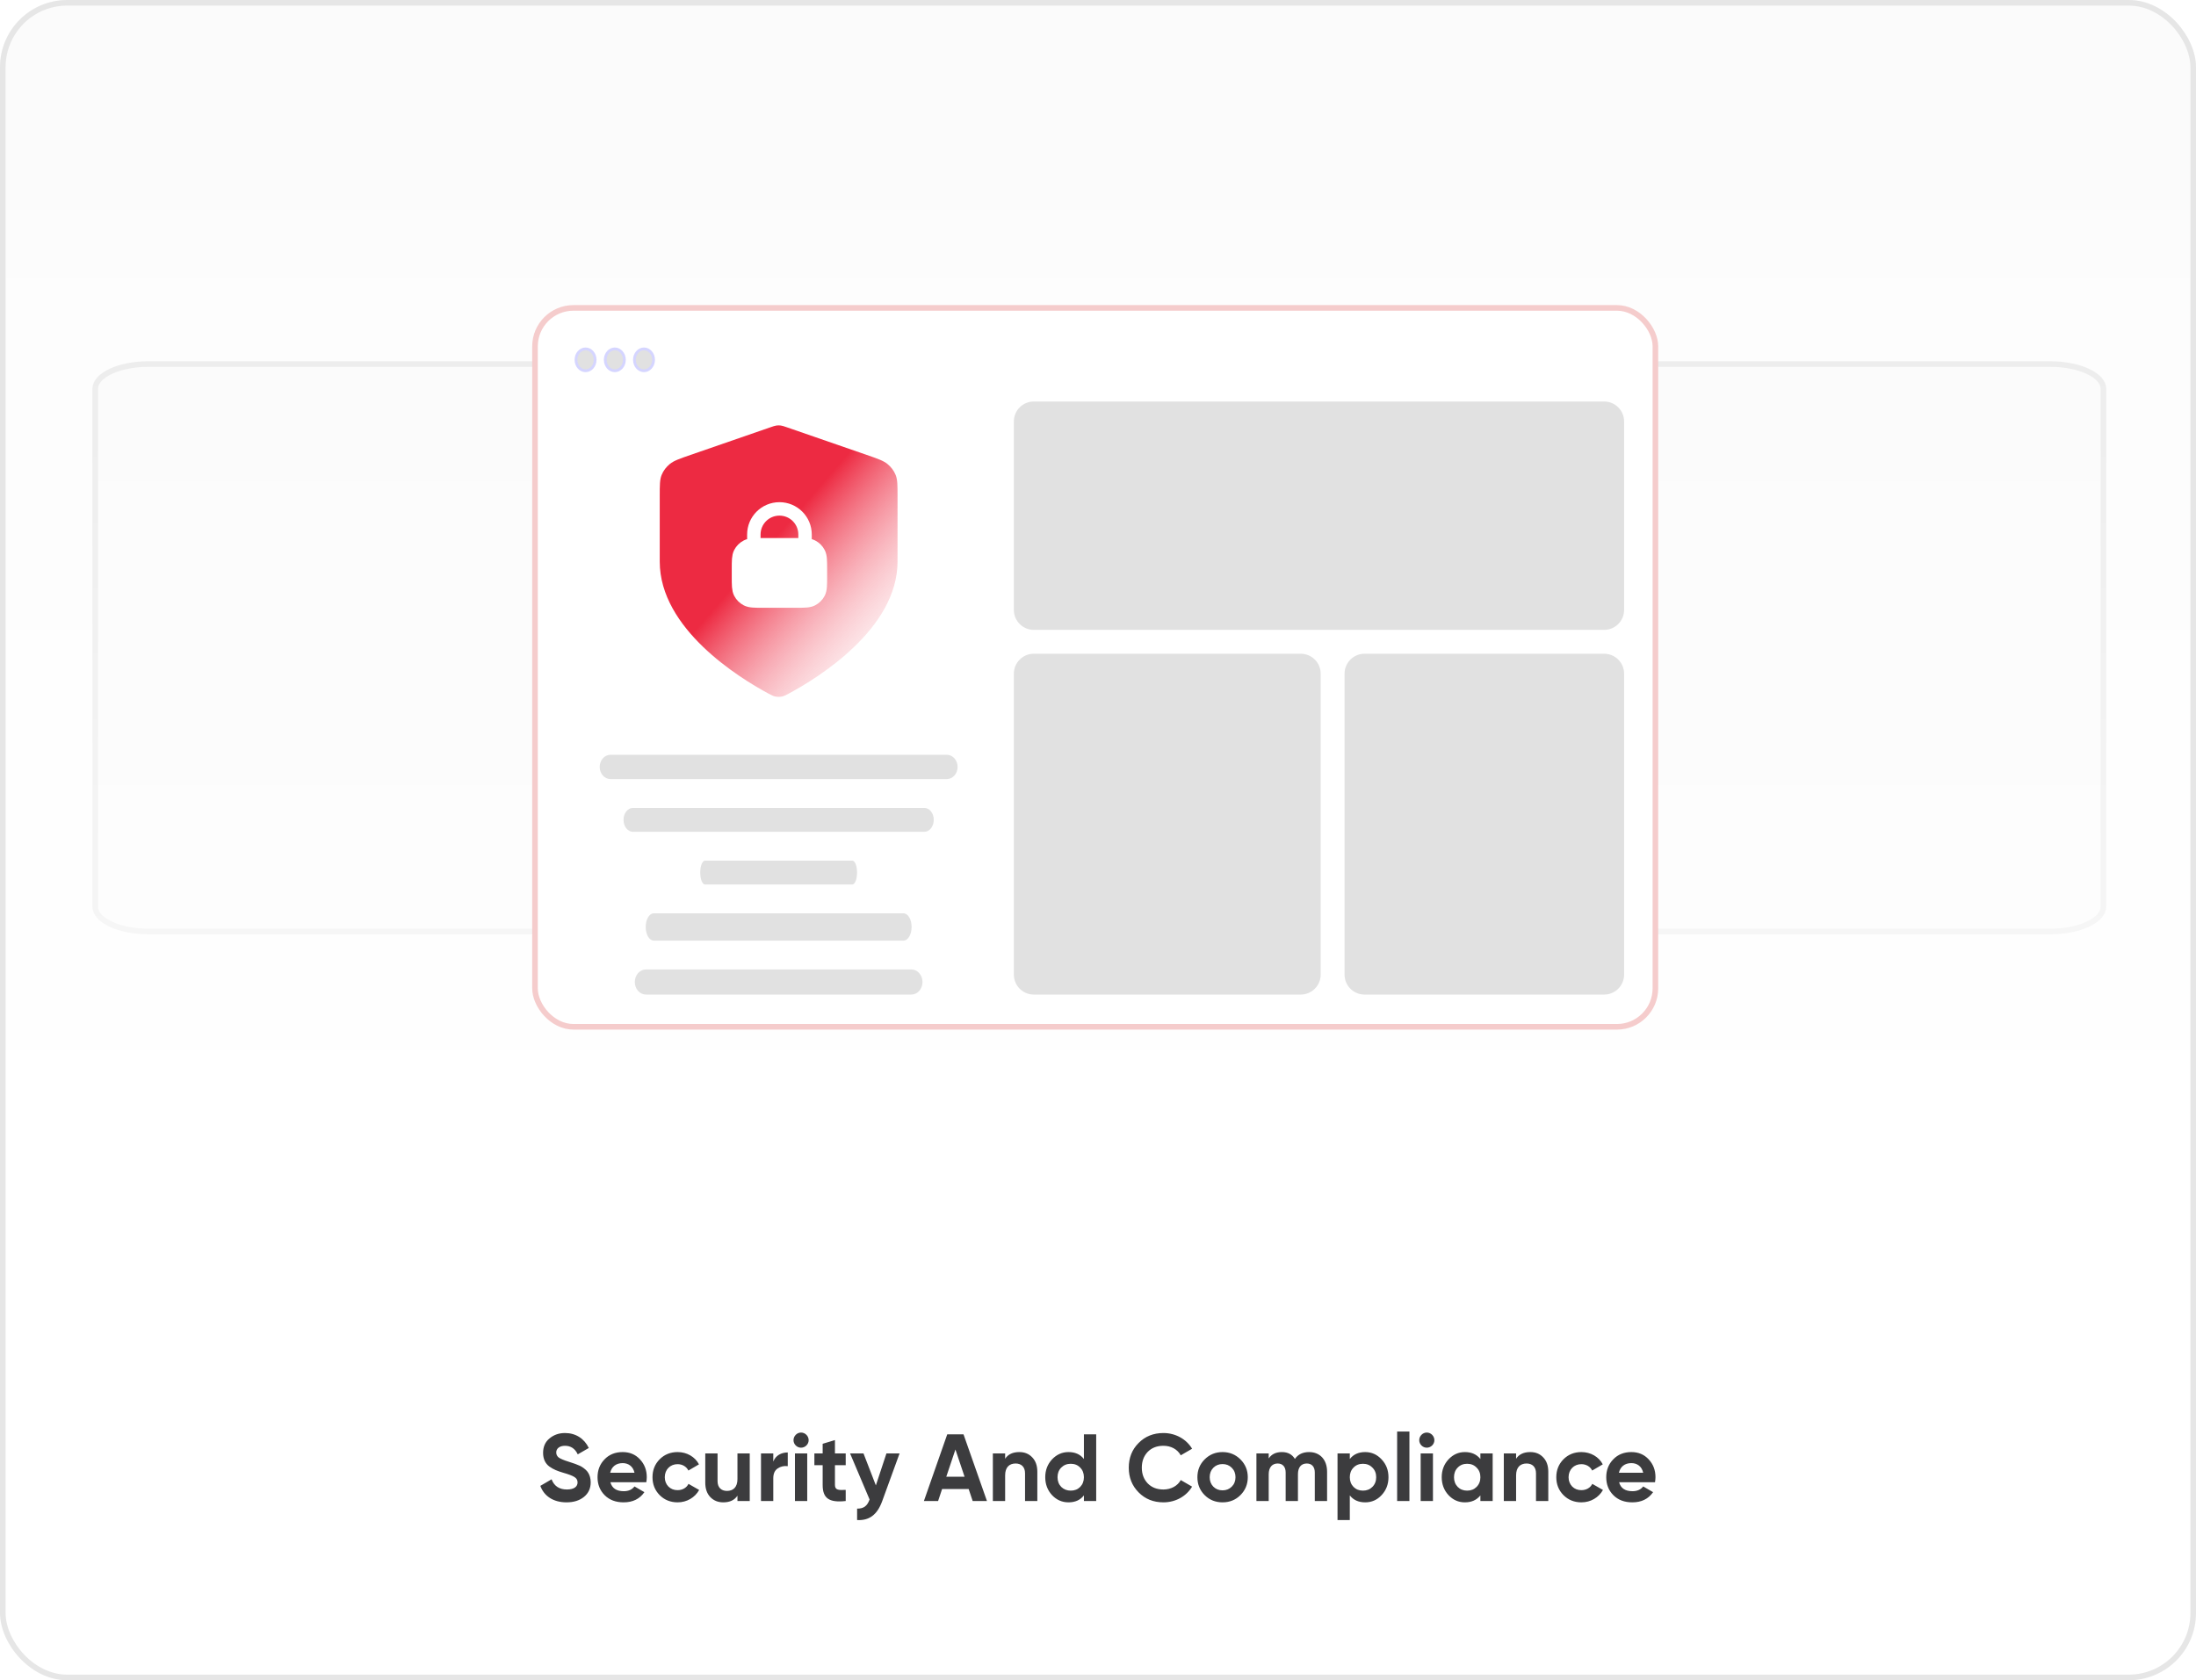 <svg width="392" height="300" viewBox="0 0 392 300" fill="none" xmlns="http://www.w3.org/2000/svg">
<g clip-path="url(#clip0_24045_27160)">
<rect width="392" height="300" rx="12" fill="url(#paint0_linear_24045_27160)"/>
<path d="M178.718 65H26.513C21.259 65 17 66.983 17 69.43V161.885C17 164.331 21.259 166.315 26.513 166.315H178.718C183.972 166.315 188.231 164.331 188.231 161.885V69.43C188.231 66.983 183.972 65 178.718 65Z" fill="#F9F9F9" fill-opacity="0.5" stroke="#E8E8E8"/>
<path d="M365.957 65.003H213.751C208.497 65.003 204.238 66.986 204.238 69.433V161.888C204.238 164.334 208.497 166.318 213.751 166.318H365.957C371.211 166.318 375.47 164.334 375.47 161.888V69.433C375.47 66.986 371.211 65.003 365.957 65.003Z" fill="#F9F9F9" fill-opacity="0.5" stroke="#E8E8E8"/>
<rect x="-1" width="394" height="300" fill="url(#paint1_linear_24045_27160)"/>
<path d="M101.127 268.238C98.764 268.238 97.115 267.116 96.452 265.297L98.458 264.124C98.917 265.331 99.835 265.943 101.195 265.943C102.504 265.943 103.099 265.416 103.099 264.685C103.099 264.26 102.912 263.937 102.538 263.716C102.164 263.478 101.501 263.223 100.532 262.951C99.461 262.628 98.815 262.373 98.067 261.846C97.336 261.302 96.945 260.486 96.945 259.398C96.945 258.327 97.319 257.46 98.084 256.831C98.849 256.185 99.784 255.862 100.855 255.862C102.776 255.862 104.289 256.848 105.105 258.531L103.133 259.67C102.657 258.65 101.892 258.14 100.855 258.14C99.886 258.14 99.291 258.633 99.291 259.33C99.291 259.704 99.444 260.01 99.75 260.248C100.073 260.469 100.668 260.724 101.552 260.996L102.368 261.268C102.555 261.319 102.81 261.421 103.133 261.557C103.456 261.676 103.711 261.795 103.881 261.914C104.238 262.135 104.782 262.56 105.003 262.968C105.258 263.376 105.445 263.971 105.445 264.651C105.445 265.756 105.037 266.623 104.238 267.269C103.439 267.915 102.402 268.238 101.127 268.238ZM115.368 264.651H108.959C109.248 265.722 110.047 266.249 111.356 266.249C112.189 266.249 112.835 265.96 113.26 265.399L115.028 266.419C114.195 267.626 112.954 268.238 111.322 268.238C109.911 268.238 108.789 267.813 107.939 266.963C107.089 266.113 106.664 265.042 106.664 263.75C106.664 262.475 107.089 261.404 107.922 260.554C108.755 259.687 109.843 259.262 111.152 259.262C112.393 259.262 113.43 259.687 114.229 260.554C115.045 261.421 115.453 262.475 115.453 263.75C115.453 264.039 115.419 264.328 115.368 264.651ZM108.925 262.951H113.26C113.005 261.795 112.155 261.234 111.152 261.234C109.979 261.234 109.18 261.863 108.925 262.951ZM120.963 268.238C119.688 268.238 118.617 267.813 117.75 266.946C116.9 266.079 116.475 265.025 116.475 263.75C116.475 262.475 116.9 261.421 117.75 260.554C118.617 259.687 119.688 259.262 120.963 259.262C122.612 259.262 124.074 260.112 124.771 261.455L122.884 262.56C122.544 261.863 121.813 261.421 120.946 261.421C119.637 261.421 118.668 262.39 118.668 263.75C118.668 264.413 118.889 264.974 119.314 265.416C119.739 265.841 120.283 266.062 120.946 266.062C121.83 266.062 122.561 265.637 122.901 264.94L124.805 266.028C124.057 267.371 122.612 268.238 120.963 268.238ZM131.641 264.09V259.5H133.834V268H131.641V267.048C131.114 267.847 130.264 268.238 129.108 268.238C128.173 268.238 127.408 267.932 126.796 267.303C126.201 266.674 125.895 265.824 125.895 264.719V259.5H128.088V264.447C128.088 265.586 128.751 266.198 129.771 266.198C130.91 266.198 131.641 265.501 131.641 264.09ZM138.036 259.5V260.962C138.444 259.874 139.464 259.33 140.62 259.33V261.778C139.957 261.693 139.345 261.829 138.818 262.186C138.291 262.543 138.036 263.121 138.036 263.937V268H135.843V259.5H138.036ZM142.99 258.48C142.259 258.48 141.647 257.868 141.647 257.137C141.647 256.406 142.259 255.777 142.99 255.777C143.738 255.777 144.35 256.406 144.35 257.137C144.35 257.868 143.738 258.48 142.99 258.48ZM144.095 268H141.902V259.5H144.095V268ZM150.965 259.5V261.608H149.044V265.144C149.044 266.062 149.707 266.079 150.965 266.011V268C147.956 268.34 146.851 267.473 146.851 265.144V261.608H145.372V259.5H146.851V257.783L149.044 257.12V259.5H150.965ZM156.348 265.212L158.235 259.5H160.581L157.487 268C156.603 270.448 155.175 271.519 152.999 271.4V269.36C154.172 269.377 154.818 268.884 155.226 267.728L151.741 259.5H154.138L156.348 265.212ZM176.177 268H173.627L172.913 265.858H168.17L167.456 268H164.923L169.088 256.1H171.995L176.177 268ZM170.55 258.803L168.918 263.665H172.182L170.55 258.803ZM181.957 259.262C182.892 259.262 183.657 259.568 184.252 260.197C184.864 260.826 185.17 261.676 185.17 262.781V268H182.977V263.053C182.977 261.914 182.314 261.302 181.294 261.302C180.155 261.302 179.424 261.999 179.424 263.41V268H177.231V259.5H179.424V260.452C179.951 259.653 180.801 259.262 181.957 259.262ZM193.485 260.503V256.1H195.678V268H193.485V266.997C192.839 267.83 191.921 268.238 190.731 268.238C189.592 268.238 188.606 267.813 187.79 266.946C186.991 266.079 186.583 265.008 186.583 263.75C186.583 262.492 186.991 261.438 187.79 260.571C188.606 259.704 189.592 259.262 190.731 259.262C191.921 259.262 192.839 259.67 193.485 260.503ZM189.439 265.484C189.898 265.926 190.459 266.147 191.139 266.147C191.819 266.147 192.38 265.926 192.822 265.484C193.264 265.025 193.485 264.447 193.485 263.75C193.485 263.053 193.264 262.475 192.822 262.033C192.38 261.574 191.819 261.353 191.139 261.353C190.459 261.353 189.898 261.574 189.439 262.033C188.997 262.475 188.776 263.053 188.776 263.75C188.776 264.447 188.997 265.025 189.439 265.484ZM207.68 268.238C205.895 268.238 204.416 267.643 203.243 266.453C202.07 265.263 201.492 263.801 201.492 262.05C201.492 260.299 202.07 258.82 203.243 257.647C204.416 256.457 205.895 255.862 207.68 255.862C209.839 255.862 211.777 256.95 212.797 258.667L210.774 259.84C210.179 258.769 209.04 258.14 207.68 258.14C206.524 258.14 205.589 258.497 204.875 259.228C204.178 259.959 203.821 260.894 203.821 262.05C203.821 263.189 204.178 264.124 204.875 264.855C205.589 265.586 206.524 265.943 207.68 265.943C209.04 265.943 210.213 265.297 210.774 264.26L212.797 265.433C211.777 267.15 209.856 268.238 207.68 268.238ZM221.428 266.946C220.561 267.813 219.49 268.238 218.232 268.238C216.974 268.238 215.903 267.813 215.036 266.946C214.169 266.079 213.744 265.008 213.744 263.75C213.744 262.492 214.169 261.438 215.036 260.571C215.903 259.704 216.974 259.262 218.232 259.262C219.49 259.262 220.561 259.704 221.428 260.571C222.295 261.438 222.737 262.492 222.737 263.75C222.737 265.008 222.295 266.079 221.428 266.946ZM216.583 265.433C217.025 265.875 217.569 266.096 218.232 266.096C218.895 266.096 219.439 265.875 219.881 265.433C220.323 264.991 220.544 264.43 220.544 263.75C220.544 263.07 220.323 262.509 219.881 262.067C219.439 261.625 218.895 261.404 218.232 261.404C217.569 261.404 217.025 261.625 216.583 262.067C216.158 262.509 215.937 263.07 215.937 263.75C215.937 264.43 216.158 264.991 216.583 265.433ZM233.68 259.262C235.635 259.262 236.893 260.639 236.893 262.764V268H234.7V262.917C234.7 261.897 234.173 261.302 233.272 261.302C232.269 261.302 231.691 261.982 231.691 263.223V268H229.498V262.917C229.498 261.897 228.971 261.302 228.07 261.302C227.101 261.302 226.472 261.982 226.472 263.223V268H224.279V259.5H226.472V260.401C226.982 259.636 227.764 259.262 228.835 259.262C229.872 259.262 230.654 259.67 231.147 260.486C231.708 259.67 232.558 259.262 233.68 259.262ZM243.703 259.262C244.842 259.262 245.828 259.704 246.627 260.571C247.443 261.438 247.851 262.492 247.851 263.75C247.851 265.008 247.443 266.079 246.627 266.946C245.828 267.813 244.842 268.238 243.703 268.238C242.513 268.238 241.595 267.83 240.949 266.997V271.4H238.756V259.5H240.949V260.503C241.595 259.67 242.513 259.262 243.703 259.262ZM241.612 265.484C242.054 265.926 242.615 266.147 243.295 266.147C243.975 266.147 244.536 265.926 244.978 265.484C245.437 265.025 245.658 264.447 245.658 263.75C245.658 263.053 245.437 262.475 244.978 262.033C244.536 261.574 243.975 261.353 243.295 261.353C242.615 261.353 242.054 261.574 241.612 262.033C241.17 262.475 240.949 263.053 240.949 263.75C240.949 264.447 241.17 265.025 241.612 265.484ZM251.591 268H249.398V255.59H251.591V268ZM254.686 258.48C253.955 258.48 253.343 257.868 253.343 257.137C253.343 256.406 253.955 255.777 254.686 255.777C255.434 255.777 256.046 256.406 256.046 257.137C256.046 257.868 255.434 258.48 254.686 258.48ZM255.791 268H253.598V259.5H255.791V268ZM264.258 260.503V259.5H266.451V268H264.258V266.997C263.595 267.83 262.677 268.238 261.487 268.238C260.348 268.238 259.379 267.813 258.563 266.946C257.764 266.079 257.356 265.008 257.356 263.75C257.356 262.492 257.764 261.438 258.563 260.571C259.379 259.704 260.348 259.262 261.487 259.262C262.677 259.262 263.595 259.67 264.258 260.503ZM260.212 265.484C260.654 265.926 261.215 266.147 261.895 266.147C262.575 266.147 263.136 265.926 263.578 265.484C264.037 265.025 264.258 264.447 264.258 263.75C264.258 263.053 264.037 262.475 263.578 262.033C263.136 261.574 262.575 261.353 261.895 261.353C261.215 261.353 260.654 261.574 260.212 262.033C259.77 262.475 259.549 263.053 259.549 263.75C259.549 264.447 259.77 265.025 260.212 265.484ZM273.166 259.262C274.101 259.262 274.866 259.568 275.461 260.197C276.073 260.826 276.379 261.676 276.379 262.781V268H274.186V263.053C274.186 261.914 273.523 261.302 272.503 261.302C271.364 261.302 270.633 261.999 270.633 263.41V268H268.44V259.5H270.633V260.452C271.16 259.653 272.01 259.262 273.166 259.262ZM282.297 268.238C281.022 268.238 279.951 267.813 279.084 266.946C278.234 266.079 277.809 265.025 277.809 263.75C277.809 262.475 278.234 261.421 279.084 260.554C279.951 259.687 281.022 259.262 282.297 259.262C283.946 259.262 285.408 260.112 286.105 261.455L284.218 262.56C283.878 261.863 283.147 261.421 282.28 261.421C280.971 261.421 280.002 262.39 280.002 263.75C280.002 264.413 280.223 264.974 280.648 265.416C281.073 265.841 281.617 266.062 282.28 266.062C283.164 266.062 283.895 265.637 284.235 264.94L286.139 266.028C285.391 267.371 283.946 268.238 282.297 268.238ZM295.428 264.651H289.019C289.308 265.722 290.107 266.249 291.416 266.249C292.249 266.249 292.895 265.96 293.32 265.399L295.088 266.419C294.255 267.626 293.014 268.238 291.382 268.238C289.971 268.238 288.849 267.813 287.999 266.963C287.149 266.113 286.724 265.042 286.724 263.75C286.724 262.475 287.149 261.404 287.982 260.554C288.815 259.687 289.903 259.262 291.212 259.262C292.453 259.262 293.49 259.687 294.289 260.554C295.105 261.421 295.513 262.475 295.513 263.75C295.513 264.039 295.479 264.328 295.428 264.651ZM288.985 262.951H293.32C293.065 261.795 292.215 261.234 291.212 261.234C290.039 261.234 289.24 261.863 288.985 262.951Z" fill="#3C3C3E"/>
<g filter="url(#filter0_d_24045_27160)">
<rect x="95.5" y="51.5" width="200" height="128.36" rx="6.87" fill="white" stroke="#F5CCCC"/>
<path d="M104.526 58.82C105.443 58.82 106.235 59.666 106.235 60.773C106.235 61.879 105.443 62.725 104.526 62.725C103.61 62.724 102.818 61.879 102.818 60.773C102.818 59.666 103.609 58.821 104.526 58.82Z" fill="#E1E1E1" stroke="#D5D5FF" stroke-width="0.496"/>
<path d="M109.749 58.82C110.666 58.82 111.458 59.666 111.458 60.773C111.458 61.879 110.666 62.725 109.749 62.725C108.832 62.724 108.041 61.879 108.041 60.773C108.041 59.666 108.832 58.821 109.749 58.82Z" fill="#E1E1E1" stroke="#D5D5FF" stroke-width="0.496"/>
<path d="M114.958 58.82C115.875 58.82 116.667 59.666 116.667 60.773C116.667 61.879 115.875 62.725 114.958 62.725C114.041 62.724 113.25 61.879 113.25 60.773C113.25 59.666 114.041 58.821 114.958 58.82Z" fill="#E1E1E1" stroke="#D5D5FF" stroke-width="0.496"/>
<path d="M180.98 71.779C180.98 69.811 182.576 68.215 184.545 68.215H286.349C288.317 68.215 289.913 69.811 289.913 71.779V105.424C289.913 107.393 288.317 108.989 286.349 108.989H184.545C182.576 108.989 180.98 107.393 180.98 105.424V71.779Z" fill="#E1E1E1"/>
<path d="M180.98 116.813C180.98 114.844 182.576 113.249 184.545 113.249H232.187C234.155 113.249 235.751 114.844 235.751 116.813V170.541C235.751 172.509 234.155 174.105 232.187 174.105H184.545C182.576 174.105 180.98 172.509 180.98 170.541V116.813Z" fill="#E1E1E1"/>
<path d="M240.012 116.813C240.012 114.844 241.607 113.249 243.576 113.249H286.35C288.318 113.249 289.914 114.844 289.914 116.813V170.541C289.914 172.509 288.318 174.105 286.35 174.105H243.576C241.607 174.105 240.012 172.509 240.012 170.541V116.813Z" fill="#E1E1E1"/>
<path d="M137.14 120.342C137.728 120.659 138.021 120.817 138.436 120.899C138.757 120.962 139.227 120.962 139.548 120.899C139.963 120.817 140.256 120.659 140.844 120.342C146.012 117.559 160.216 108.817 160.216 96.797V85.085C160.216 83.127 160.216 82.148 159.869 81.307C159.563 80.564 159.065 79.9 158.418 79.374C157.687 78.779 156.694 78.435 154.708 77.748L140.482 72.824C139.931 72.633 139.655 72.538 139.371 72.5C139.12 72.466 138.864 72.466 138.613 72.5C138.329 72.538 138.053 72.633 137.501 72.824L123.276 77.748C121.29 78.435 120.297 78.779 119.565 79.374C118.919 79.9 118.421 80.564 118.114 81.307C117.768 82.148 117.768 83.127 117.768 85.085V96.797C117.768 108.817 131.972 117.559 137.14 120.342Z" fill="url(#paint2_linear_24045_27160)"/>
<path d="M131.822 98.177C131.822 96.641 131.822 95.873 132.121 95.286C132.384 94.77 132.804 94.35 133.32 94.088C133.906 93.789 134.675 93.789 136.211 93.789H142.062C143.598 93.789 144.366 93.789 144.952 94.088C145.468 94.35 145.888 94.77 146.151 95.286C146.45 95.873 146.45 96.641 146.45 98.177V99.457C146.45 100.993 146.45 101.761 146.151 102.348C145.888 102.864 145.468 103.283 144.952 103.546C144.366 103.845 143.598 103.845 142.062 103.845H136.211C134.675 103.845 133.906 103.845 133.32 103.546C132.804 103.283 132.384 102.864 132.121 102.348C131.822 101.761 131.822 100.993 131.822 99.457V98.177Z" fill="white"/>
<path d="M143.707 93.789V91.96C143.707 89.436 141.661 87.389 139.136 87.389C136.612 87.389 134.565 89.436 134.565 91.96V93.789M139.136 97.903V99.731M136.211 103.845H142.062C143.598 103.845 144.366 103.845 144.952 103.546C145.468 103.283 145.888 102.864 146.151 102.348C146.45 101.761 146.45 100.993 146.45 99.457V98.177C146.45 96.641 146.45 95.873 146.151 95.286C145.888 94.77 145.468 94.35 144.952 94.088C144.366 93.789 143.598 93.789 142.062 93.789H136.211C134.675 93.789 133.906 93.789 133.32 94.088C132.804 94.35 132.384 94.77 132.121 95.286C131.822 95.873 131.822 96.641 131.822 98.177V99.457C131.822 100.993 131.822 101.761 132.121 102.348C132.384 102.864 132.804 103.283 133.32 103.546C133.906 103.845 134.675 103.845 136.211 103.845Z" stroke="white" stroke-width="2.399" stroke-linecap="round" stroke-linejoin="round"/>
<path d="M169.01 131.292H108.975C107.91 131.292 107.047 132.263 107.047 133.46C107.047 134.657 107.91 135.628 108.975 135.628H169.01C170.075 135.628 170.938 134.657 170.938 133.46C170.938 132.263 170.075 131.292 169.01 131.292Z" fill="#E1E1E1"/>
<path d="M165.011 140.778H112.974C112.051 140.778 111.303 141.732 111.303 142.908C111.303 144.085 112.051 145.038 112.974 145.038H165.011C165.934 145.038 166.682 144.085 166.682 142.908C166.682 141.732 165.934 140.778 165.011 140.778Z" fill="#E1E1E1"/>
<path d="M152.145 150.189H125.841C125.374 150.189 124.996 151.143 124.996 152.319C124.996 153.496 125.374 154.449 125.841 154.449H152.145C152.612 154.449 152.99 153.496 152.99 152.319C152.99 151.143 152.612 150.189 152.145 150.189Z" fill="#E1E1E1"/>
<path d="M161.295 159.6H116.692C115.901 159.6 115.26 160.69 115.26 162.034C115.26 163.379 115.901 164.468 116.692 164.468H161.295C162.086 164.468 162.728 163.379 162.728 162.034C162.728 160.69 162.086 159.6 161.295 159.6Z" fill="#E1E1E1"/>
<path d="M162.677 169.619H115.311C114.209 169.619 113.316 170.623 113.316 171.862V171.862C113.316 173.101 114.209 174.105 115.311 174.105H162.677C163.778 174.105 164.671 173.101 164.671 171.862C164.671 170.623 163.778 169.619 162.677 169.619Z" fill="#E1E1E1"/>
</g>
</g>
<rect x="0.5" y="0.5" width="391" height="299" rx="11.5" stroke="#E6E6E6"/>
<defs>
<filter id="filter0_d_24045_27160" x="68.953" y="28.426" width="253.094" height="181.454" filterUnits="userSpaceOnUse" color-interpolation-filters="sRGB">
<feFlood flood-opacity="0" result="BackgroundImageFix"/>
<feColorMatrix in="SourceAlpha" type="matrix" values="0 0 0 0 0 0 0 0 0 0 0 0 0 0 0 0 0 0 127 0" result="hardAlpha"/>
<feOffset dy="3.473"/>
<feGaussianBlur stdDeviation="13.024"/>
<feComposite in2="hardAlpha" operator="out"/>
<feColorMatrix type="matrix" values="0 0 0 0 0.937 0 0 0 0 0.106 0 0 0 0 0.204 0 0 0 0.05 0"/>
<feBlend mode="normal" in2="BackgroundImageFix" result="effect1_dropShadow_24045_27160"/>
<feBlend mode="normal" in="SourceGraphic" in2="effect1_dropShadow_24045_27160" result="shape"/>
</filter>
<linearGradient id="paint0_linear_24045_27160" x1="196" y1="0" x2="196" y2="300" gradientUnits="userSpaceOnUse">
<stop stop-color="#FBFBFB"/>
<stop offset="1" stop-color="white"/>
</linearGradient>
<linearGradient id="paint1_linear_24045_27160" x1="196" y1="0" x2="196" y2="300" gradientUnits="userSpaceOnUse">
<stop offset="0.015" stop-color="white" stop-opacity="0"/>
<stop offset="0.919" stop-color="white"/>
</linearGradient>
<linearGradient id="paint2_linear_24045_27160" x1="143.528" y1="78.717" x2="175.366" y2="106.218" gradientUnits="userSpaceOnUse">
<stop offset="0.123" stop-color="#EB132D" stop-opacity="0.9"/>
<stop offset="1" stop-color="white" stop-opacity="0"/>
</linearGradient>
<clipPath id="clip0_24045_27160">
<rect width="392" height="300" rx="12" fill="white"/>
</clipPath>
</defs>
</svg>
